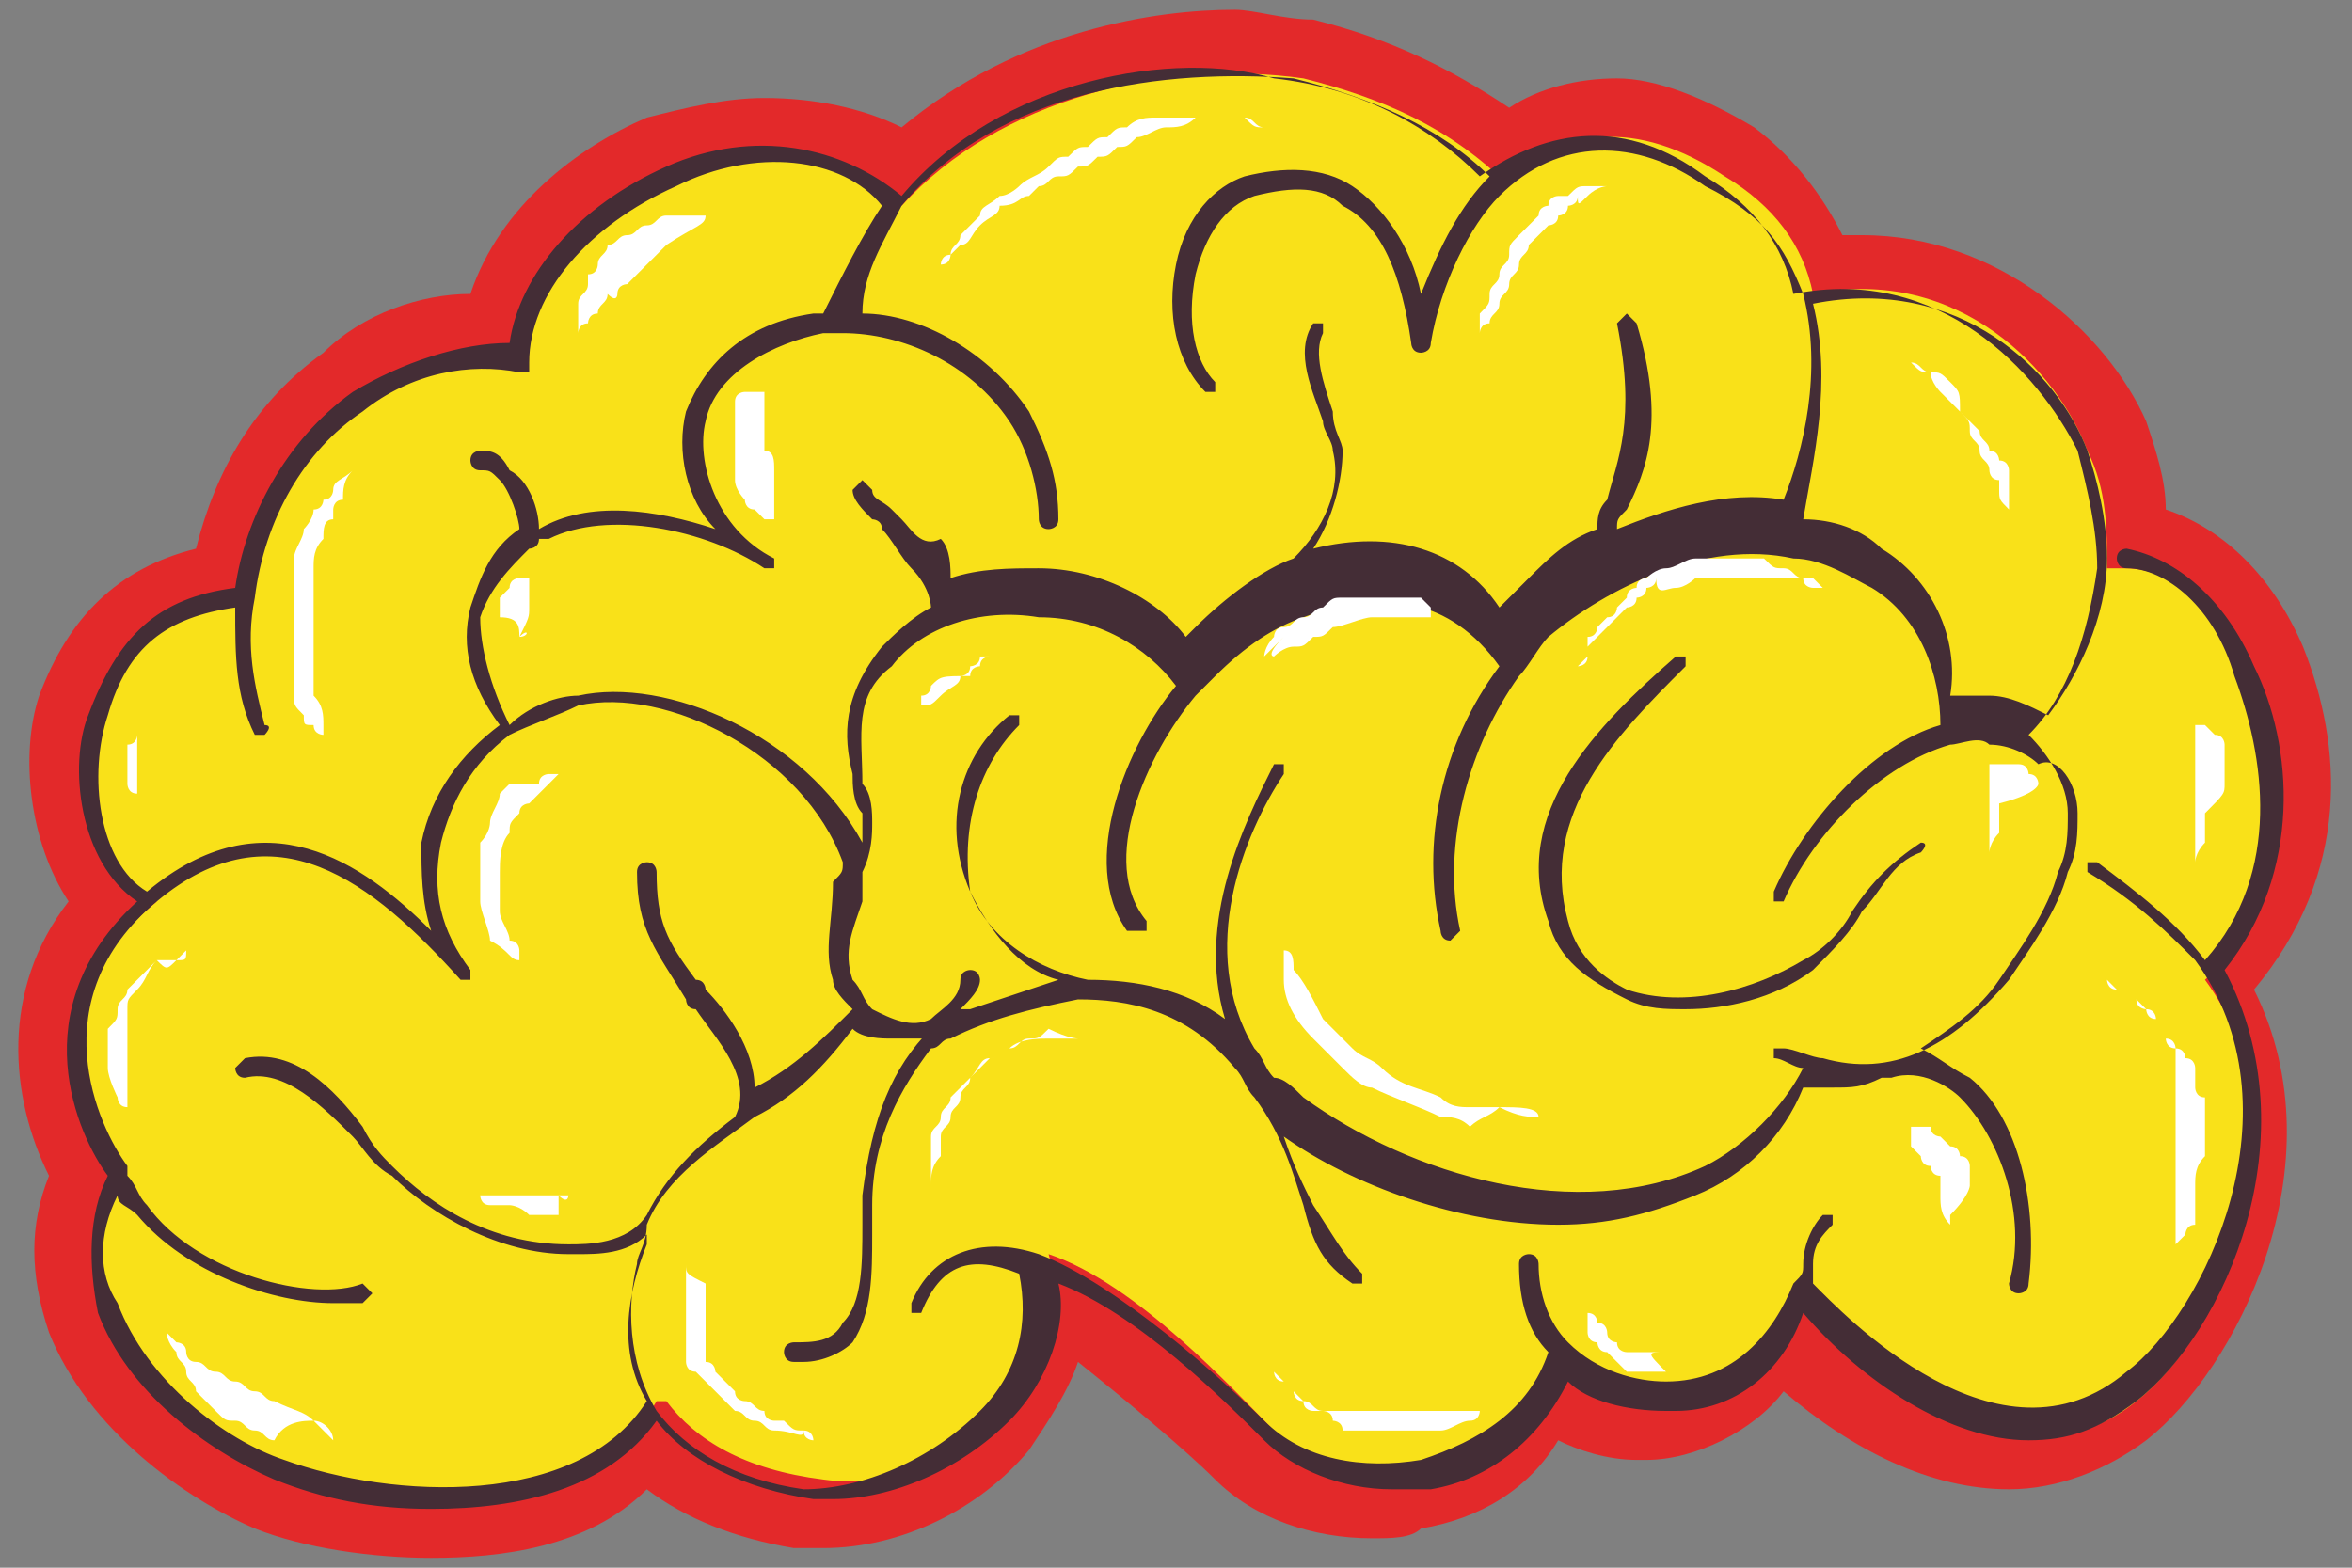 <?xml version="1.0" encoding="utf-8"?>
<!-- Generator: Adobe Illustrator 23.0.0, SVG Export Plug-In . SVG Version: 6.00 Build 0)  -->
<svg version="1.1" id="Capa_1" xmlns="http://www.w3.org/2000/svg" xmlns:xlink="http://www.w3.org/1999/xlink" x="0px" y="0px"
	 viewBox="0 0 24 16" style="enable-background:new 0 0 24 16;" xml:space="preserve">
<rect x="0" y="0" width="24" height="16" fill="#808080" stroke="none"/>
<style type="text/css">
	.st0{fill:#E3292A;}
	.st1{fill:#F9E119;}
	.st2{fill:#442D36;}
	.st3{fill:#FFFFFF;}
</style>
<g>
	<g id="XMLID_12_">
		<path class="st0" d="M23.5,6.6c-0.3-0.7-0.8-1.2-1.4-1.4c0-0.3-0.1-0.6-0.2-0.9c-0.4-0.9-1.5-1.9-2.9-1.9c-0.1,0-0.1,0-0.2,0
			c-0.2-0.4-0.5-0.8-0.9-1.1c-0.5-0.3-1-0.5-1.4-0.5c-0.4,0-0.8,0.1-1.1,0.3c-0.6-0.4-1.2-0.7-2-0.9c0,0,0,0,0,0
			c-0.3,0-0.6-0.1-0.8-0.1c-0.8,0-2.2,0.2-3.4,1.2C8.8,1.1,8.3,1,7.8,1C7.4,1,7,1.1,6.6,1.2C5.9,1.5,5.1,2.1,4.8,3
			c-0.5,0-1.1,0.2-1.5,0.6C2.6,4.1,2.2,4.8,2,5.6C1.2,5.8,0.7,6.3,0.4,7.1C0.2,7.7,0.3,8.6,0.7,9.2c-0.7,0.9-0.6,2-0.2,2.8
			c-0.2,0.5-0.2,1,0,1.6c0.4,1,1.4,1.7,2.1,2c0.5,0.2,1.2,0.3,1.8,0.3c0.7,0,1.6-0.1,2.2-0.7c0.4,0.3,0.9,0.5,1.5,0.6
			c0.1,0,0.2,0,0.3,0c0.8,0,1.6-0.4,2.1-1c0.2-0.3,0.4-0.6,0.5-0.9c0.5,0.4,1.1,0.9,1.4,1.2l0,0c0.4,0.4,1,0.6,1.6,0.6
			c0.2,0,0.4,0,0.5-0.1c0.6-0.1,1.1-0.4,1.4-0.9c0.2,0.1,0.5,0.2,0.8,0.2c0,0,0.1,0,0.1,0c0.5,0,1.1-0.3,1.4-0.7
			c0.7,0.6,1.5,1,2.3,1c0.5,0,1-0.2,1.4-0.5c0.9-0.7,2-2.8,1.1-4.6C24,8.9,23.9,7.6,23.5,6.6z"/>
		<path class="st1" d="M22.6,9.9c1.3-1.6,0.2-4.1-0.9-4.1l-0.2,0c0-0.4,0-0.8-0.2-1.2C21,3.8,20,2.7,18.5,3
			c-0.1-0.5-0.4-0.9-0.9-1.2c-0.9-0.6-1.7-0.5-2.2,0.1l0,0c-0.6-0.6-1.3-0.9-2.1-1.1C11.9,0.6,10.2,1,9.2,2.1L9.1,2
			C8,0.9,5.3,1.9,5.3,3.6C3.9,3.4,2.6,4.7,2.5,6.1C1.8,6.2,1.3,6.5,1,7.3C0.8,7.9,0.9,8.9,1.6,9.2c-1.1,0.9-0.9,2-0.4,2.8
			c-0.7,1.3,0.6,2.6,1.7,3c1.1,0.4,3.1,0.5,3.8-0.7l0.1,0c0.3,0.4,0.8,0.7,1.6,0.8c1.4,0.2,2.6-1.2,2.3-2.3c0.9,0.3,1.9,1.4,2.3,1.8
			c0.9,0.8,2.5,0.6,3-0.7c0.3,0.3,0.7,0.4,1,0.4c0.6,0,1.1-0.4,1.4-1c0,0,0,0,0,0c0,0,0.1,0,0.1,0.1c0.8,0.8,2.2,1.8,3.3,0.9
			c0.9-0.7,1.8-2.8,0.7-4.3L22.6,9.9z"/>
		<g>
			<path class="st2" d="M19.6,8.6c-0.3,0.2-0.5,0.4-0.7,0.7c-0.1,0.2-0.3,0.4-0.5,0.5c-0.5,0.3-1.2,0.5-1.8,0.3
				C16.4,10,16.1,9.8,16,9.4c-0.3-1.1,0.5-1.9,1.2-2.6c0,0,0-0.1,0-0.1c0,0-0.1,0-0.1,0c-0.8,0.7-1.7,1.6-1.3,2.7
				c0.1,0.4,0.4,0.6,0.8,0.8c0.2,0.1,0.4,0.1,0.6,0.1c0.4,0,0.9-0.1,1.3-0.4c0.2-0.2,0.4-0.4,0.5-0.6c0.2-0.2,0.3-0.5,0.6-0.6
				c0,0,0.1-0.1,0-0.1C19.7,8.6,19.6,8.6,19.6,8.6z"/>
			<path class="st2" d="M22.7,9.9c0.8-1,0.7-2.3,0.3-3.1c-0.3-0.7-0.8-1.1-1.3-1.2c0,0-0.1,0-0.1,0.1c0,0,0,0.1,0.1,0.1
				c0.4,0,0.9,0.4,1.1,1.1c0.3,0.8,0.5,2-0.3,2.9c0,0,0,0,0,0c0,0,0,0,0,0c-0.3-0.4-0.7-0.7-1.1-1c0,0-0.1,0-0.1,0c0,0,0,0.1,0,0.1
				c0.5,0.3,0.8,0.6,1.1,0.9c1.1,1.5,0.1,3.6-0.7,4.2c-1.3,1.1-2.9-0.6-3.2-0.9c0,0,0,0,0,0c0-0.1,0-0.1,0-0.2
				c0-0.2,0.1-0.3,0.2-0.4c0,0,0-0.1,0-0.1c0,0-0.1,0-0.1,0c-0.1,0.1-0.2,0.3-0.2,0.5c0,0.1,0,0.1-0.1,0.2c0,0,0,0,0,0
				c-0.2,0.5-0.6,1-1.3,1c-0.3,0-0.7-0.1-1-0.4c-0.2-0.2-0.3-0.5-0.3-0.8c0,0,0-0.1-0.1-0.1c0,0,0,0,0,0c0,0-0.1,0-0.1,0.1
				c0,0.4,0.1,0.7,0.3,0.9c-0.2,0.6-0.7,0.9-1.3,1.1c-0.6,0.1-1.2,0-1.6-0.4l0,0c-0.4-0.4-1.5-1.4-2.3-1.7c-0.6-0.2-1.1,0-1.3,0.5
				c0,0,0,0.1,0,0.1c0,0,0.1,0,0.1,0c0.2-0.5,0.5-0.6,1-0.4c0.1,0.5,0,1-0.4,1.4c-0.5,0.5-1.2,0.8-1.8,0.8c-0.7-0.1-1.2-0.4-1.5-0.8
				c-0.3-0.5-0.3-1.1-0.2-1.5c0-0.1,0.1-0.2,0.1-0.4c0,0,0,0,0,0c0,0,0,0,0,0c0.2-0.5,0.7-0.8,1.1-1.1c0.4-0.2,0.7-0.5,1-0.9
				c0.1,0.1,0.3,0.1,0.4,0.1c0.1,0,0.2,0,0.3,0c0,0,0.1,0,0.1-0.1c0,0,0,0,0,0c-0.4,0.4-0.6,0.9-0.7,1.7c0,0.1,0,0.2,0,0.3
				c0,0.4,0,0.8-0.2,1c-0.1,0.2-0.3,0.2-0.5,0.2c0,0-0.1,0-0.1,0.1c0,0,0,0.1,0.1,0.1c0.1,0,0.1,0,0.1,0c0.2,0,0.4-0.1,0.5-0.2
				c0.2-0.3,0.2-0.7,0.2-1.1c0-0.1,0-0.2,0-0.3c0-0.7,0.3-1.2,0.6-1.6c0.1,0,0.1-0.1,0.2-0.1c0.4-0.2,0.8-0.3,1.3-0.4c0,0,0,0,0,0
				c0.5,0,1.1,0.1,1.6,0.7c0.1,0.1,0.1,0.2,0.2,0.3c0,0,0,0,0,0l0,0c0.3,0.4,0.4,0.8,0.5,1.1c0.1,0.4,0.2,0.6,0.5,0.8
				c0,0,0.1,0,0.1,0c0,0,0-0.1,0-0.1c-0.2-0.2-0.3-0.4-0.5-0.7c-0.1-0.2-0.2-0.4-0.3-0.7c0.7,0.5,1.8,0.9,2.8,0.9
				c0.5,0,0.9-0.1,1.4-0.3c0.5-0.2,0.9-0.6,1.1-1.1c0.1,0,0.2,0,0.3,0c0.2,0,0.3,0,0.5-0.1c0,0,0,0,0.1,0c0.3-0.1,0.6,0.1,0.7,0.2
				c0.4,0.4,0.7,1.2,0.5,1.9c0,0,0,0.1,0.1,0.1c0,0,0,0,0,0c0,0,0.1,0,0.1-0.1c0.1-0.8-0.1-1.7-0.6-2.1c-0.2-0.1-0.3-0.2-0.5-0.3
				c0.3-0.2,0.6-0.4,0.8-0.7c0.2-0.3,0.5-0.7,0.6-1.1c0.1-0.2,0.1-0.4,0.1-0.6c0-0.3-0.2-0.6-0.4-0.8c0.4-0.4,0.6-1,0.7-1.7
				c0-0.4-0.1-0.8-0.2-1.2c-0.4-0.8-1.4-1.9-2.9-1.6c-0.1-0.5-0.4-0.9-0.9-1.2c-0.8-0.6-1.6-0.5-2.3,0c-0.5-0.5-1.2-0.9-2.1-1
				C12,0.5,10.2,0.8,9.2,2c0,0,0,0,0,0C8.6,1.5,7.7,1.3,6.8,1.7C5.9,2.1,5.3,2.8,5.2,3.5C4.7,3.5,4.1,3.7,3.6,4
				C2.9,4.5,2.5,5.3,2.4,6C1.6,6.1,1.2,6.5,0.9,7.3C0.7,7.8,0.8,8.8,1.4,9.2c-1.2,1.1-0.6,2.4-0.3,2.8c-0.2,0.4-0.2,0.9-0.1,1.4
				c0.3,0.8,1.1,1.4,1.8,1.7c0.5,0.2,1,0.3,1.6,0.3c0.9,0,1.8-0.2,2.3-0.9c0.3,0.4,0.9,0.7,1.6,0.8c0.1,0,0.2,0,0.2,0
				c0.6,0,1.3-0.3,1.8-0.8c0.4-0.4,0.6-1,0.5-1.4c0.8,0.3,1.7,1.2,2.1,1.6l0,0c0.3,0.3,0.8,0.5,1.3,0.5c0.1,0,0.3,0,0.4,0
				c0.6-0.1,1.1-0.5,1.4-1.1c0.2,0.2,0.6,0.3,1,0.3c0,0,0,0,0.1,0c0.6,0,1.1-0.4,1.3-1c0.6,0.7,1.5,1.3,2.3,1.3
				c0.4,0,0.7-0.1,1.1-0.4C22.7,13.6,23.6,11.6,22.7,9.9C22.7,10,22.7,10,22.7,9.9z M21.2,8.3c0,0.2,0,0.4-0.1,0.6
				c-0.1,0.4-0.4,0.8-0.6,1.1c-0.6,0.7-1.2,1-1.9,0.8c-0.1,0-0.3-0.1-0.4-0.1c0,0-0.1,0-0.1,0c0,0,0,0.1,0,0.1
				c0.1,0,0.2,0.1,0.3,0.1c-0.2,0.4-0.6,0.8-1,1c-1.3,0.6-3,0.1-4.1-0.7c-0.1-0.1-0.2-0.2-0.3-0.2c-0.1-0.1-0.1-0.2-0.2-0.3
				c-0.6-1-0.1-2.2,0.3-2.8c0,0,0-0.1,0-0.1c0,0-0.1,0-0.1,0c-0.3,0.6-0.8,1.6-0.5,2.6c-0.4-0.3-0.9-0.4-1.4-0.4
				c-0.5-0.1-1-0.4-1.2-0.9C9.8,8.4,10,7.8,10.4,7.4c0,0,0-0.1,0-0.1c0,0-0.1,0-0.1,0C9.8,7.7,9.6,8.4,9.9,9.1
				c0.2,0.4,0.5,0.8,0.9,0.9c-0.3,0.1-0.6,0.2-0.9,0.3c0,0,0,0-0.1,0c0.1-0.1,0.2-0.2,0.2-0.3c0,0,0-0.1-0.1-0.1c0,0-0.1,0-0.1,0.1
				c0,0.2-0.2,0.3-0.3,0.4c-0.2,0.1-0.4,0-0.6-0.1c-0.1-0.1-0.1-0.2-0.2-0.3c-0.1-0.3,0-0.5,0.1-0.8C8.8,9,8.8,9,8.8,8.9
				c0.1-0.2,0.1-0.4,0.1-0.5c0-0.1,0-0.3-0.1-0.4C8.8,7.5,8.7,7.1,9.1,6.8c0.3-0.4,0.9-0.6,1.5-0.5c0.6,0,1.1,0.3,1.4,0.7
				c-0.5,0.6-1,1.8-0.5,2.5c0,0,0,0,0.1,0c0,0,0,0,0.1,0c0,0,0-0.1,0-0.1c-0.5-0.6,0-1.7,0.5-2.3c0.1-0.1,0.1-0.1,0.2-0.2
				c0.3-0.3,0.6-0.5,0.9-0.6c0,0,0,0,0,0c0,0,0,0,0,0c0.8-0.3,1.5-0.2,2,0.5c-0.6,0.8-0.8,1.8-0.6,2.7c0,0,0,0.1,0.1,0.1
				c0,0,0,0,0,0c0,0,0.1-0.1,0.1-0.1c-0.2-0.9,0.1-1.9,0.6-2.6c0.1-0.1,0.2-0.3,0.3-0.4c0.6-0.5,1.6-1,2.5-0.8
				c0.3,0,0.6,0.2,0.8,0.3c0.5,0.3,0.7,0.9,0.7,1.4c0,0,0,0,0,0c-0.7,0.2-1.4,1-1.7,1.7c0,0,0,0.1,0,0.1c0,0,0.1,0,0.1,0
				c0.3-0.7,1-1.4,1.7-1.6c0.1,0,0.3-0.1,0.4,0c0.2,0,0.4,0.1,0.5,0.2c0,0,0,0,0,0c0,0,0,0,0,0C21,7.7,21.2,8,21.2,8.3z M18.5,3.1
				C20,2.8,21,3.8,21.3,4.6c0.1,0.3,0.2,0.7,0.2,1.1c0,0.6-0.3,1.2-0.6,1.6c-0.2-0.1-0.4-0.2-0.6-0.2c-0.1,0-0.3,0-0.4,0
				c0.1-0.6-0.2-1.2-0.7-1.5c-0.2-0.2-0.5-0.3-0.8-0.3C18.5,4.7,18.7,3.9,18.5,3.1z M9.2,2.1c1-1.2,2.7-1.4,4-1.3
				c0.8,0.2,1.5,0.5,2,1c-0.3,0.3-0.5,0.7-0.7,1.2c-0.1-0.5-0.4-0.9-0.7-1.1c-0.3-0.2-0.7-0.2-1.1-0.1c-0.3,0.1-0.6,0.4-0.7,0.9
				C11.9,3.2,12,3.7,12.3,4c0,0,0.1,0,0.1,0c0,0,0-0.1,0-0.1c-0.2-0.2-0.3-0.6-0.2-1.1c0.1-0.4,0.3-0.7,0.6-0.8
				c0.4-0.1,0.7-0.1,0.9,0.1c0.4,0.2,0.6,0.7,0.7,1.4c0,0,0,0.1,0.1,0.1h0c0,0,0.1,0,0.1-0.1c0.1-0.6,0.4-1.2,0.7-1.5
				c0.6-0.6,1.4-0.6,2.1-0.1C18,2.2,18.2,2.5,18.4,3c0,0,0,0,0,0c0,0,0,0,0,0c0.2,0.8,0,1.6-0.2,2.1c-0.6-0.1-1.2,0.1-1.7,0.3
				c0-0.1,0-0.1,0.1-0.2c0.2-0.4,0.4-0.9,0.1-1.9c0,0-0.1-0.1-0.1-0.1c0,0-0.1,0.1-0.1,0.1c0.2,1,0,1.4-0.1,1.8
				c-0.1,0.1-0.1,0.2-0.1,0.3c-0.3,0.1-0.5,0.3-0.7,0.5c-0.1,0.1-0.2,0.2-0.3,0.3c-0.4-0.6-1.1-0.8-1.9-0.6c0.2-0.3,0.3-0.7,0.3-1
				c0-0.1-0.1-0.2-0.1-0.4c-0.1-0.3-0.2-0.6-0.1-0.8c0,0,0-0.1,0-0.1c0,0-0.1,0-0.1,0c-0.2,0.3,0,0.7,0.1,1c0,0.1,0.1,0.2,0.1,0.3
				c0.1,0.4-0.1,0.8-0.4,1.1c-0.3,0.1-0.7,0.4-1,0.7c0,0-0.1,0.1-0.1,0.1c-0.3-0.4-0.9-0.7-1.5-0.7c-0.3,0-0.6,0-0.9,0.1
				c0-0.1,0-0.3-0.1-0.4C9.4,5.6,9.3,5.4,9.2,5.3c0,0-0.1-0.1-0.1-0.1C9,5.1,8.9,5.1,8.9,5c0,0-0.1-0.1-0.1-0.1c0,0-0.1,0.1-0.1,0.1
				c0,0.1,0.1,0.2,0.2,0.3c0,0,0.1,0,0.1,0.1c0.1,0.1,0.2,0.3,0.3,0.4C9.5,6,9.5,6.2,9.5,6.2c0,0,0,0,0,0C9.3,6.3,9.1,6.5,9,6.6
				C8.6,7.1,8.6,7.5,8.7,7.9c0,0.1,0,0.3,0.1,0.4c0,0.1,0,0.2,0,0.3C8.2,7.5,6.8,6.9,5.9,7.1c-0.2,0-0.5,0.1-0.7,0.3
				C5,7,4.9,6.6,4.9,6.3C5,6,5.2,5.8,5.4,5.6c0,0,0,0,0,0c0,0,0.1,0,0.1-0.1c0,0,0,0,0.1,0c0.6-0.3,1.6-0.1,2.2,0.3c0,0,0,0,0,0l0,0
				c0,0,0.1,0,0.1,0c0,0,0-0.1,0-0.1C7.3,5.4,7.1,4.7,7.2,4.3c0.1-0.5,0.7-0.8,1.2-0.9c0.1,0,0.1,0,0.2,0c0.6,0,1.3,0.3,1.7,0.9
				c0.2,0.3,0.3,0.7,0.3,1c0,0,0,0.1,0.1,0.1c0,0,0.1,0,0.1-0.1c0-0.4-0.1-0.7-0.3-1.1c-0.4-0.6-1.1-1-1.7-1C8.8,2.8,9,2.5,9.2,2.1z
				 M1.1,7.3c0.2-0.7,0.6-1,1.3-1.1c0,0.5,0,0.9,0.2,1.3c0,0,0,0,0.1,0c0,0,0,0,0,0c0,0,0.1-0.1,0-0.1C2.6,7,2.5,6.6,2.6,6.1
				c0.1-0.8,0.5-1.5,1.1-1.9c0.5-0.4,1.1-0.5,1.6-0.4c0,0,0,0,0.1,0c0,0,0,0,0-0.1c0-0.7,0.6-1.4,1.5-1.8C7.7,1.5,8.6,1.6,9,2.1
				c0,0,0,0,0,0C8.8,2.4,8.6,2.8,8.4,3.2c0,0-0.1,0-0.1,0C7.6,3.3,7.2,3.7,7,4.2C6.9,4.6,7,5.1,7.3,5.4C6.7,5.2,6,5.1,5.5,5.4
				c0-0.2-0.1-0.5-0.3-0.6C5.1,4.6,5,4.6,4.9,4.6c0,0-0.1,0-0.1,0.1c0,0,0,0.1,0.1,0.1c0.1,0,0.1,0,0.2,0.1C5.2,5,5.3,5.3,5.3,5.4
				C5,5.6,4.9,5.9,4.8,6.2c-0.1,0.4,0,0.8,0.3,1.2C4.7,7.7,4.4,8.1,4.3,8.6c0,0.3,0,0.6,0.1,0.9C3.7,8.8,2.7,8.1,1.5,9.1
				C1,8.8,0.9,7.9,1.1,7.3z M6.6,14.3c-0.7,1.1-2.6,1-3.7,0.6c-0.6-0.2-1.4-0.8-1.7-1.6C1,13,1,12.6,1.2,12.2c0,0.1,0.1,0.1,0.2,0.2
				c0.5,0.6,1.4,0.9,2,0.9c0.1,0,0.2,0,0.3,0c0,0,0.1-0.1,0.1-0.1c0,0-0.1-0.1-0.1-0.1C3.2,13.3,2,13,1.5,12.3
				c-0.1-0.1-0.1-0.2-0.2-0.3c0,0,0-0.1,0-0.1c0,0,0,0,0,0C1,11.5,0.4,10.2,1.6,9.2c1.2-1,2.2-0.2,3.1,0.8c0,0,0.1,0,0.1,0
				c0,0,0-0.1,0-0.1C4.5,9.5,4.4,9.1,4.5,8.6c0.1-0.4,0.3-0.8,0.7-1.1c0.2-0.1,0.5-0.2,0.7-0.3c0.9-0.2,2.3,0.5,2.7,1.6
				c0,0.1,0,0.1-0.1,0.2C8.5,9.4,8.4,9.7,8.5,10c0,0.1,0.1,0.2,0.2,0.3c-0.3,0.3-0.6,0.6-1,0.8c0,0,0,0,0,0c0-0.4-0.3-0.8-0.5-1
				c0,0,0-0.1-0.1-0.1C6.8,9.6,6.7,9.4,6.7,8.9c0,0,0-0.1-0.1-0.1c0,0-0.1,0-0.1,0.1C6.5,9.5,6.7,9.7,7,10.2c0,0,0,0.1,0.1,0.1
				c0.2,0.3,0.6,0.7,0.4,1.1c0,0,0,0,0,0c-0.4,0.3-0.7,0.6-0.9,1c-0.2,0.3-0.6,0.3-0.8,0.3c-0.8,0-1.4-0.4-1.8-0.8
				c-0.1-0.1-0.2-0.2-0.3-0.4c-0.3-0.4-0.7-0.8-1.2-0.7c0,0-0.1,0.1-0.1,0.1c0,0,0,0.1,0.1,0.1c0.4-0.1,0.8,0.3,1.1,0.6
				c0.1,0.1,0.2,0.3,0.4,0.4c0.4,0.4,1.1,0.8,1.8,0.8c0,0,0.1,0,0.1,0c0.2,0,0.5,0,0.7-0.2c0,0,0,0,0,0.1
				C6.4,13.2,6.3,13.8,6.6,14.3C6.6,14.3,6.6,14.3,6.6,14.3z"/>
		</g>
	</g>
	<g>
		<path class="st3" d="M18.4,5.9C18.4,5.9,18.4,5.8,18.4,5.9c-0.1,0-0.1-0.1-0.2-0.1c-0.1,0-0.1,0-0.2-0.1c-0.1,0-0.2,0-0.2,0
			c-0.1,0-0.2,0-0.3,0c0,0-0.1,0-0.1,0c0,0-0.1,0-0.1,0c-0.1,0-0.2,0.1-0.3,0.1c-0.1,0-0.2,0.1-0.2,0.1c0,0-0.1,0-0.1,0.1
			c0,0-0.1,0-0.1,0.1c0,0-0.1,0.1-0.1,0.1c0,0,0,0.1-0.1,0.1c0,0,0,0-0.1,0.1c0,0,0,0.1-0.1,0.1c0,0,0,0,0,0.1c0,0,0,0,0,0.1
			c0,0.1-0.1,0.1-0.1,0.1s0,0,0.1-0.1c0,0,0,0,0-0.1c0,0,0,0,0.1-0.1c0,0,0,0,0.1-0.1c0,0,0,0,0.1-0.1c0,0,0,0,0.1-0.1
			c0,0,0.1,0,0.1-0.1c0,0,0.1,0,0.1-0.1c0,0,0.1,0,0.1-0.1C16.9,6.1,17,6,17.1,6c0.1,0,0.2-0.1,0.2-0.1c0.1,0,0.2,0,0.3,0
			c0,0,0.1,0,0.1,0c0,0,0.1,0,0.1,0c0,0,0.1,0,0.1,0c0,0,0.1,0,0.1,0c0.1,0,0.1,0,0.2,0c0,0,0.1,0,0.1,0C18.4,5.9,18.4,5.9,18.4,5.9
			c0,0.1,0.1,0.1,0.1,0.1c0.1,0,0.1,0,0.1,0s0,0-0.1-0.1C18.5,5.9,18.5,5.9,18.4,5.9z"/>
		<path class="st3" d="M20.8,8c0,0,0-0.1-0.1-0.1c0,0,0-0.1-0.1-0.1c0,0,0,0,0,0c0,0,0,0-0.1,0c0,0,0,0-0.1,0c0,0,0,0-0.1,0
			c0,0-0.1,0-0.1,0c0,0-0.1,0-0.1,0c0,0-0.1,0-0.1,0s0,0,0.1,0c0,0,0,0,0.1,0c0,0,0,0,0.1,0c0,0,0,0,0,0c0,0,0,0,0,0c0,0,0,0,0,0
			c0,0,0,0,0,0c0,0,0,0.1,0,0.1c0,0,0,0.1,0,0.1c0,0.1,0,0.2,0,0.2c0,0.1,0,0.1,0,0.2c0,0.1,0,0.1,0,0.2c0,0,0,0.1,0,0.1
			s0-0.1,0.1-0.2c0-0.1,0-0.1,0-0.2c0,0,0-0.1,0-0.1C20.8,8.1,20.8,8,20.8,8z"/>
		<path class="st3" d="M16.2,2C16.3,2,16.3,2,16.2,2c0.1-0.1,0.2-0.1,0.2-0.1c0,0,0.1,0,0.1,0c0.1,0,0.1,0,0.1,0s0,0-0.1,0
			c0,0-0.1,0-0.1,0c-0.1,0-0.1,0-0.2,0c-0.1,0-0.1,0-0.2,0.1C16.1,2,16,2,15.9,2c0,0-0.1,0-0.1,0.1c0,0-0.1,0-0.1,0.1
			c0,0-0.1,0.1-0.1,0.1c0,0-0.1,0.1-0.1,0.1c-0.1,0.1-0.1,0.1-0.1,0.2c0,0.1-0.1,0.1-0.1,0.2c0,0.1-0.1,0.1-0.1,0.2
			c0,0.1,0,0.1-0.1,0.2c0,0.1,0,0.1,0,0.2c0,0,0,0.1,0,0.1c0,0.1,0,0.1,0,0.1s0,0,0-0.1c0,0,0-0.1,0-0.1c0,0,0-0.1,0.1-0.1
			c0-0.1,0.1-0.1,0.1-0.2c0-0.1,0.1-0.1,0.1-0.2c0-0.1,0.1-0.1,0.1-0.2c0-0.1,0.1-0.1,0.1-0.2c0,0,0.1-0.1,0.1-0.1
			c0,0,0.1-0.1,0.1-0.1c0,0,0.1,0,0.1-0.1c0,0,0.1,0,0.1-0.1c0,0,0.1,0,0.1-0.1C16.1,2.1,16.1,2.1,16.2,2C16.2,2,16.2,2,16.2,2z"/>
		<path class="st3" d="M12.9,1.3c0.1,0,0.2,0,0.2,0S13,1.3,12.9,1.3c-0.1,0-0.1-0.1-0.2-0.1c-0.1,0-0.2,0-0.3,0c-0.1,0-0.2,0-0.3,0
			c-0.1,0-0.2,0-0.3,0c-0.1,0-0.2,0-0.3,0.1c-0.1,0-0.1,0-0.2,0.1c-0.1,0-0.1,0-0.2,0.1c-0.1,0-0.1,0-0.2,0.1c-0.1,0-0.1,0-0.2,0.1
			c-0.1,0.1-0.2,0.1-0.3,0.2C10.4,1.9,10.3,2,10.2,2C10.1,2.1,10,2.1,10,2.2c0,0-0.1,0.1-0.1,0.1c0,0-0.1,0.1-0.1,0.1
			c0,0.1-0.1,0.1-0.1,0.2c0,0,0,0.1-0.1,0.1c0,0,0,0,0,0s0,0,0,0c0,0,0-0.1,0.1-0.1c0,0,0.1-0.1,0.1-0.1c0.1,0,0.1-0.1,0.2-0.2
			c0.1-0.1,0.2-0.1,0.2-0.2C10.4,2.1,10.4,2,10.5,2c0,0,0.1-0.1,0.1-0.1c0.1,0,0.1-0.1,0.2-0.1c0.1,0,0.1,0,0.2-0.1
			c0.1,0,0.1,0,0.2-0.1c0.1,0,0.1,0,0.2-0.1c0.1,0,0.1,0,0.2-0.1c0.1,0,0.2-0.1,0.3-0.1c0.1,0,0.2,0,0.3-0.1c0.1,0,0.2,0,0.3,0
			c0.1,0,0.2,0,0.2,0C12.8,1.3,12.8,1.3,12.9,1.3z"/>
		<path class="st3" d="M7.5,4.8c0,0,0,0.1,0,0.1c0,0.1,0.1,0.2,0.1,0.2c0,0,0,0.1,0.1,0.1c0,0,0,0,0.1,0.1c0,0,0.1,0,0.1,0
			s0,0,0-0.1c0,0,0,0,0-0.1c0,0,0-0.1,0-0.1c0,0,0-0.1,0-0.1c0,0,0-0.1,0-0.1c0-0.1,0-0.2-0.1-0.2c0,0,0-0.1,0-0.1c0,0,0-0.1,0-0.1
			c0,0,0,0,0-0.1c0,0,0,0,0-0.1c0,0,0,0,0,0c0,0,0,0,0,0c0,0,0-0.1,0-0.1c0,0,0,0,0-0.1c0,0,0,0,0,0s0,0-0.1,0c0,0,0,0-0.1,0
			c0,0-0.1,0-0.1,0.1c0,0,0,0,0,0c0,0,0,0,0,0.1c0,0,0,0,0,0.1c0,0,0,0,0,0.1c0,0,0,0.1,0,0.1c0,0.1,0,0.1,0,0.2
			C7.5,4.7,7.5,4.8,7.5,4.8z"/>
		<path class="st3" d="M7.2,2.2C7.3,2.2,7.3,2.2,7.2,2.2C7.3,2.2,7.3,2.2,7.2,2.2c0,0-0.1,0-0.1,0c0,0-0.1,0-0.1,0c0,0,0,0-0.1,0
			c0,0-0.1,0-0.1,0c-0.1,0-0.1,0.1-0.2,0.1c-0.1,0-0.1,0.1-0.2,0.1c-0.1,0-0.1,0.1-0.2,0.1c0,0.1-0.1,0.1-0.1,0.2c0,0,0,0.1-0.1,0.1
			c0,0,0,0.1,0,0.1c0,0.1-0.1,0.1-0.1,0.2c0,0.1,0,0.1,0,0.2c0,0,0,0.1,0,0.1c0,0,0,0.1,0,0.1c0,0.1,0,0.1,0,0.1s0,0,0-0.1
			c0,0,0-0.1,0-0.1c0,0,0-0.1,0.1-0.1c0,0,0-0.1,0.1-0.1c0-0.1,0.1-0.1,0.1-0.2C6.3,3.1,6.3,3,6.3,3c0-0.1,0.1-0.1,0.1-0.1
			c0,0,0.1-0.1,0.1-0.1c0,0,0.1-0.1,0.1-0.1c0,0,0.1-0.1,0.1-0.1c0,0,0.1-0.1,0.1-0.1C7.1,2.3,7.2,2.3,7.2,2.2z"/>
		<path class="st3" d="M3.6,4.8C3.5,4.8,3.5,4.8,3.6,4.8C3.5,4.9,3.4,4.9,3.4,5c0,0,0,0.1-0.1,0.1c0,0,0,0.1-0.1,0.1
			c0,0.1-0.1,0.2-0.1,0.2c0,0.1-0.1,0.2-0.1,0.3C3,5.8,3,5.9,3,6c0,0.1,0,0.2,0,0.3c0,0.1,0,0.2,0,0.3c0,0.1,0,0.2,0,0.3
			c0,0,0,0.1,0,0.1c0,0,0,0.1,0,0.1c0,0.1,0,0.1,0.1,0.2c0,0.1,0,0.1,0.1,0.1c0,0.1,0.1,0.1,0.1,0.1s0,0,0-0.1c0-0.1,0-0.2-0.1-0.3
			c0-0.1,0-0.1,0-0.2c0-0.1,0-0.2,0-0.2c0-0.1,0-0.2,0-0.3c0-0.1,0-0.2,0-0.3c0-0.1,0-0.2,0-0.3c0-0.1,0-0.2,0.1-0.3
			c0-0.1,0-0.2,0.1-0.2c0,0,0-0.1,0-0.1c0,0,0-0.1,0.1-0.1C3.5,5,3.5,4.9,3.6,4.8C3.6,4.8,3.6,4.8,3.6,4.8C3.6,4.8,3.6,4.8,3.6,4.8
			c0.1-0.1,0.2-0.1,0.2-0.1S3.7,4.7,3.6,4.8C3.6,4.7,3.6,4.8,3.6,4.8z"/>
		<path class="st3" d="M5.3,9.8C5.3,9.8,5.3,9.8,5.3,9.8C5.4,9.9,5.4,9.9,5.3,9.8C5.4,9.9,5.3,9.8,5.3,9.8c0,0,0-0.1,0-0.1
			c0,0,0-0.1-0.1-0.1c0-0.1-0.1-0.2-0.1-0.3c0-0.1,0-0.1,0-0.2c0-0.1,0-0.1,0-0.2c0-0.1,0-0.3,0.1-0.4c0-0.1,0-0.1,0.1-0.2
			c0-0.1,0.1-0.1,0.1-0.1c0,0,0.1-0.1,0.1-0.1c0,0,0.1-0.1,0.1-0.1c0,0,0.1-0.1,0.1-0.1s0,0,0,0c0,0,0,0-0.1,0c0,0-0.1,0-0.1,0.1
			C5.3,8,5.3,8,5.2,8c0,0-0.1,0.1-0.1,0.1C5.1,8.2,5,8.3,5,8.4C5,8.4,5,8.5,4.9,8.6c0,0.1,0,0.1,0,0.2c0,0.1,0,0.2,0,0.2
			c0,0.1,0,0.1,0,0.2c0,0.1,0.1,0.3,0.1,0.4C5.2,9.7,5.2,9.8,5.3,9.8z"/>
		<path class="st3" d="M5.3,6.5C5.4,6.5,5.4,6.5,5.3,6.5C5.4,6.5,5.4,6.5,5.3,6.5C5.4,6.5,5.4,6.5,5.3,6.5C5.4,6.5,5.4,6.4,5.3,6.5
			c0.1-0.2,0.1-0.2,0.1-0.3c0,0,0,0,0-0.1c0,0,0,0,0-0.1c0,0,0,0,0-0.1c0,0,0,0,0,0c0,0,0,0,0,0c0,0,0,0,0,0c0,0,0,0,0,0s0,0,0,0
			c0,0,0,0,0,0c0,0,0,0-0.1,0c0,0-0.1,0-0.1,0.1c0,0-0.1,0.1-0.1,0.1c0,0.1,0,0.1,0,0.2C5.3,6.3,5.3,6.4,5.3,6.5
			C5.3,6.5,5.3,6.5,5.3,6.5z"/>
		<path class="st3" d="M1.8,9.8C1.8,9.8,1.8,9.8,1.8,9.8c0.1,0,0.1,0,0.1-0.1c0,0,0,0,0,0s0,0,0,0C1.9,9.7,1.9,9.7,1.8,9.8
			C1.8,9.7,1.8,9.7,1.8,9.8C1.8,9.8,1.7,9.8,1.8,9.8c-0.1,0-0.2,0-0.2,0C1.5,9.9,1.4,10,1.3,10.1c0,0.1-0.1,0.1-0.1,0.2
			c0,0.1,0,0.1-0.1,0.2c0,0.1,0,0.1,0,0.2c0,0.1,0,0.1,0,0.2c0,0.1,0.1,0.3,0.1,0.3c0,0,0,0.1,0.1,0.1c0,0,0,0,0,0c0,0,0,0,0,0
			c0,0,0,0,0,0c0,0,0,0,0,0c0,0,0,0,0,0s0,0,0,0c0,0,0,0,0,0c0,0,0,0,0,0c0,0,0,0,0,0c0,0,0,0,0,0c0,0,0-0.1,0-0.1
			c0-0.1,0-0.2,0-0.3c0-0.1,0-0.1,0-0.2c0-0.1,0-0.1,0-0.2c0-0.1,0-0.1,0-0.2c0-0.1,0-0.1,0.1-0.2c0.1-0.1,0.1-0.2,0.2-0.3
			C1.7,9.9,1.7,9.9,1.8,9.8C1.7,9.8,1.7,9.8,1.8,9.8C1.8,9.8,1.8,9.8,1.8,9.8z"/>
		<path class="st3" d="M1.3,8c0,0,0,0.1,0.1,0.1c0,0,0,0,0,0c0,0,0,0,0,0c0,0,0,0,0,0s0,0,0,0c0,0,0,0,0,0c0,0,0,0,0,0
			c0,0,0,0,0-0.1c0,0,0,0,0-0.1c0,0,0,0,0-0.1c0,0,0,0,0-0.1c0,0,0-0.1,0-0.1c0,0,0-0.1,0-0.1c0,0,0,0,0,0c0,0,0,0,0,0c0,0,0,0,0,0
			s0,0,0,0c0,0,0,0,0,0c0,0,0,0,0,0c0,0,0,0.1-0.1,0.1c0,0,0,0.1,0,0.1c0,0,0,0.1,0,0.1C1.3,7.8,1.3,7.9,1.3,8
			C1.3,7.9,1.3,7.9,1.3,8z"/>
		<path class="st3" d="M8.2,14.6c-0.1,0-0.1,0-0.2-0.1c0,0-0.1,0-0.1,0c0,0-0.1,0-0.1-0.1c-0.1,0-0.1-0.1-0.2-0.1c0,0-0.1,0-0.1-0.1
			c0,0-0.1-0.1-0.1-0.1c0,0-0.1-0.1-0.1-0.1L7.3,14c0,0,0-0.1-0.1-0.1l0-0.1l0-0.1c0,0,0-0.1,0-0.1c0,0,0-0.1,0-0.1c0,0,0-0.1,0-0.1
			c0,0,0-0.1,0-0.1c0-0.1,0-0.1,0-0.2C7,13,7,13,7,12.9c0-0.1,0-0.1,0-0.1c0-0.1,0-0.1,0-0.1s0,0,0,0.1c0,0,0,0.1,0,0.1
			C7,13,7,13,7,13.1c0,0.1,0,0.1,0,0.2c0,0.1,0,0.2,0,0.2c0,0,0,0.1,0,0.1c0,0,0,0.1,0,0.1l0,0.1l0,0.1c0,0,0,0.1,0.1,0.1l0.1,0.1
			c0,0,0.1,0.1,0.1,0.1c0,0,0.1,0.1,0.1,0.1c0,0,0.1,0.1,0.1,0.1c0.1,0,0.1,0.1,0.2,0.1c0.1,0,0.1,0.1,0.2,0.1
			C8.1,14.6,8.2,14.7,8.2,14.6c0,0.1,0.1,0.1,0.1,0.1c0.1,0,0.1,0,0.1,0s0,0-0.1,0C8.3,14.7,8.3,14.6,8.2,14.6z"/>
		<path class="st3" d="M3.2,14.5c-0.1-0.1-0.2-0.1-0.4-0.2c-0.1,0-0.1-0.1-0.2-0.1c-0.1,0-0.1-0.1-0.2-0.1c-0.1,0-0.1-0.1-0.2-0.1
			c-0.1,0-0.1-0.1-0.2-0.1c-0.1,0-0.1-0.1-0.1-0.1c0-0.1-0.1-0.1-0.1-0.1c0,0-0.1-0.1-0.1-0.1c0,0,0,0,0-0.1c0,0,0,0,0-0.1
			c0,0,0-0.1,0-0.1c0,0,0,0,0,0s0,0,0,0c0,0,0,0,0,0.1c0,0,0,0,0,0.1c0,0,0,0,0,0.1c0,0,0,0.1,0.1,0.2c0,0.1,0.1,0.1,0.1,0.2
			c0,0.1,0.1,0.1,0.1,0.2c0.1,0.1,0.1,0.1,0.2,0.2c0.1,0.1,0.1,0.1,0.2,0.1c0.1,0,0.1,0.1,0.2,0.1c0.1,0,0.1,0.1,0.2,0.1
			C2.9,14.5,3.1,14.5,3.2,14.5c0.1,0.1,0.2,0.2,0.2,0.2c0.1,0,0.1,0,0.1,0s0,0-0.1,0C3.4,14.6,3.3,14.5,3.2,14.5z"/>
		<path class="st3" d="M11,10.6c0,0-0.1,0-0.1,0c-0.1,0-0.1,0-0.2,0c-0.1,0-0.3,0-0.4,0.1c-0.1,0-0.1,0.1-0.2,0.1
			C10,10.8,10,10.9,9.9,11c-0.1,0.1-0.1,0.1-0.2,0.2c0,0.1-0.1,0.1-0.1,0.2c0,0.1-0.1,0.1-0.1,0.2c0,0.1,0,0.1,0,0.2
			c0,0.1,0,0.1,0,0.2c0,0.1,0,0.1,0,0.1c0,0.1,0,0.1,0,0.1s0,0,0-0.1c0-0.1,0-0.2,0.1-0.3c0,0,0-0.1,0-0.1c0,0,0-0.1,0-0.1
			c0-0.1,0.1-0.1,0.1-0.2c0-0.1,0.1-0.1,0.1-0.2c0-0.1,0.1-0.1,0.1-0.2c0.1-0.1,0.1-0.1,0.2-0.2c0.1,0,0.1-0.1,0.2-0.1
			c0.1,0,0.1-0.1,0.2-0.1c0.1,0,0.1,0,0.2-0.1C10.9,10.6,11,10.6,11,10.6C11.1,10.6,11.1,10.6,11,10.6C11.1,10.6,11.1,10.6,11,10.6
			C11.1,10.6,11.1,10.6,11,10.6C11.1,10.6,11.1,10.6,11,10.6z"/>
		<path class="st3" d="M9.6,7.1C9.6,7.1,9.7,7,9.6,7.1C9.7,7,9.8,7,9.8,6.9c0,0,0.1,0,0.1-0.1c0,0,0.1,0,0.1-0.1c0,0,0.1,0,0.1,0
			c0,0,0.1,0,0.1,0c0,0,0.1,0,0.1,0c0,0,0,0,0.1,0c0,0,0.1,0,0.1,0s0,0-0.1,0c0,0,0,0-0.1,0c0,0,0,0,0,0c0,0,0,0,0,0
			c0,0-0.1,0-0.1,0c0,0-0.1,0-0.1,0c0,0-0.1,0-0.1,0.1c0,0-0.1,0-0.1,0.1C9.6,6.9,9.6,6.9,9.5,7c0,0,0,0.1-0.1,0.1c0,0,0,0.1,0,0.1
			c0,0,0,0.1,0,0.1c0,0,0,0.1,0,0.1c0,0,0,0.1,0,0.1s0,0,0-0.1c0,0,0,0,0-0.1c0,0,0,0,0-0.1C9.5,7.2,9.5,7.2,9.6,7.1
			C9.6,7.2,9.6,7.1,9.6,7.1z"/>
		<path class="st3" d="M13,6.7c0,0,0.1-0.1,0.2-0.1c0.1,0,0.1,0,0.2-0.1c0.1,0,0.1,0,0.2-0.1c0.1,0,0.3-0.1,0.4-0.1
			c0.1,0,0.1,0,0.2,0c0.1,0,0.1,0,0.2,0c0,0,0.1,0,0.1,0c0,0,0,0,0,0c0,0,0,0,0,0c0,0,0,0,0.1,0c0,0,0,0,0,0s0,0,0,0c0,0,0,0,0-0.1
			c0,0,0,0,0,0c0,0,0,0,0,0c0,0-0.1-0.1-0.1-0.1c-0.1,0-0.1,0-0.2,0c-0.1,0-0.1,0-0.2,0c-0.1,0-0.1,0-0.2,0c-0.1,0-0.1,0-0.2,0
			c-0.1,0-0.1,0-0.2,0.1c-0.1,0-0.1,0.1-0.2,0.1c-0.1,0-0.1,0.1-0.2,0.1c-0.1,0-0.1,0.1-0.1,0.1c-0.1,0.1-0.1,0.2-0.1,0.2
			c0,0,0,0.1,0,0.1c0,0,0,0,0,0s0,0,0,0c0,0,0,0,0-0.1c0,0,0.1-0.1,0.2-0.2C12.9,6.7,13,6.7,13,6.7z"/>
		<path class="st3" d="M17,13.8C16.9,13.7,16.9,13.7,17,13.8c-0.1,0-0.1,0-0.2,0c0,0-0.1,0-0.1,0c0,0-0.1,0-0.1,0c0,0-0.1,0-0.1-0.1
			c0,0-0.1,0-0.1-0.1c0,0,0,0,0,0c0,0,0,0,0,0c0,0,0-0.1-0.1-0.1c0,0,0-0.1-0.1-0.1c0,0,0,0,0-0.1c0,0,0,0,0-0.1c0,0,0,0,0,0
			s0,0,0,0.1c0,0,0,0,0,0.1c0,0,0,0.1,0,0.1c0,0,0,0.1,0,0.1c0,0,0,0.1,0.1,0.1c0,0,0,0.1,0.1,0.1c0,0,0.1,0.1,0.1,0.1
			c0,0,0.1,0.1,0.1,0.1c0,0,0,0,0.1,0c0,0,0,0,0.1,0c0,0,0,0,0.1,0c0,0,0,0,0.1,0C16.8,13.8,16.8,13.8,17,13.8
			C16.9,13.8,16.9,13.8,17,13.8C17,13.8,17,13.8,17,13.8c0.1,0,0.1,0,0.1,0S17.1,13.8,17,13.8C17,13.8,17,13.8,17,13.8z"/>
		<path class="st3" d="M14.8,14.4c0,0-0.1,0-0.2,0c-0.1,0-0.1,0-0.2,0c-0.1,0-0.1,0-0.2,0c-0.1,0-0.1,0-0.2,0c-0.1,0-0.1,0-0.2,0
			c0,0-0.1,0-0.1,0c0,0-0.1,0-0.1,0c0,0-0.1,0-0.1,0c0,0-0.1,0-0.1,0c0,0,0,0,0,0c0,0,0,0,0,0c0,0-0.1,0-0.1-0.1
			c-0.1,0-0.1-0.1-0.1-0.1c0,0-0.1-0.1-0.1-0.1c0,0-0.1-0.1-0.1-0.1c0,0-0.1-0.1-0.1-0.1s0,0,0.1,0.1c0,0,0,0.1,0.1,0.1
			c0,0,0.1,0.1,0.1,0.1c0,0,0.1,0.1,0.1,0.1c0.1,0,0.1,0.1,0.2,0.1c0,0,0.1,0,0.1,0.1c0,0,0.1,0,0.1,0.1c0,0,0.1,0,0.1,0
			c0,0,0.1,0,0.1,0c0.1,0,0.2,0,0.2,0c0.1,0,0.2,0,0.2,0c0.1,0,0.1,0,0.2,0c0.1,0,0.1,0,0.2,0c0.1,0,0.2-0.1,0.3-0.1
			c0.1,0,0.1-0.1,0.1-0.1s0,0-0.1,0C14.9,14.4,14.9,14.4,14.8,14.4z"/>
		<path class="st3" d="M20.1,12.1c0-0.1,0-0.1,0-0.2c0,0,0-0.1-0.1-0.1c0,0,0-0.1-0.1-0.1c0,0-0.1-0.1-0.1-0.1c0,0,0,0,0,0
			c0,0,0,0,0,0c0,0-0.1,0-0.1-0.1c0,0-0.1,0-0.1,0c0,0-0.1,0-0.1,0s0,0,0,0.1c0,0,0,0,0,0.1c0,0,0,0,0.1,0.1c0,0,0,0.1,0.1,0.1
			c0,0,0,0.1,0.1,0.1c0,0,0,0.1,0,0.1c0,0,0,0.1,0,0.1c0,0.1,0,0.2,0.1,0.3c0,0,0,0.1,0,0.1c0,0,0,0.1,0,0.1c0,0.1,0,0.1,0,0.2
			c0,0,0,0.1,0,0.1s0,0,0-0.1c0,0,0-0.1,0-0.2c0-0.1,0-0.2,0-0.3C20.1,12.2,20.1,12.1,20.1,12.1z"/>
		<path class="st3" d="M19.8,4c0.1,0.1,0.1,0.1,0.2,0.2c0.1,0.1,0.1,0.1,0.1,0.2c0,0.1,0.1,0.1,0.1,0.2c0,0.1,0.1,0.1,0.1,0.2
			c0,0,0,0.1,0.1,0.1c0,0,0,0.1,0,0.1c0,0.1,0,0.1,0.1,0.2c0,0,0,0.1,0,0.1c0,0,0,0.1,0,0.1c0,0,0,0.1,0,0.1c0,0.1,0,0.1,0,0.1
			s0,0,0,0c0,0,0,0,0-0.1c0,0,0-0.1,0-0.1c0,0,0-0.1,0-0.1c0,0,0-0.1,0-0.1c0-0.1,0-0.1,0-0.2c0,0,0-0.1,0-0.1c0,0,0-0.1,0-0.1
			c0,0,0-0.1-0.1-0.1c0,0,0-0.1-0.1-0.1c0-0.1-0.1-0.1-0.1-0.2c-0.1-0.1-0.1-0.1-0.2-0.2C20,4,20,4,19.9,3.9
			c-0.1-0.1-0.1-0.1-0.2-0.1c-0.1,0-0.1,0-0.2-0.1c-0.1,0-0.2-0.1-0.3-0.1c0,0-0.1,0-0.1,0c0,0,0,0,0,0c0,0,0,0,0,0c0,0,0,0,0.1,0
			c0.1,0,0.2,0.1,0.3,0.1c0.1,0,0.1,0.1,0.2,0.1C19.7,3.9,19.8,4,19.8,4z"/>
		<path class="st3" d="M15.3,11.3c-0.1,0-0.2,0-0.3,0c-0.1,0-0.2,0-0.3-0.1c-0.2-0.1-0.4-0.1-0.6-0.3c-0.1-0.1-0.2-0.1-0.3-0.2
			c0,0-0.1-0.1-0.1-0.1c0,0,0,0-0.1-0.1c0,0,0,0-0.1-0.1c-0.1-0.2-0.2-0.4-0.3-0.5c0-0.1,0-0.2-0.1-0.2c0-0.1,0-0.1,0-0.2
			c0-0.1,0-0.1,0-0.1c0,0,0,0,0,0s0,0,0,0c0,0,0,0.1,0,0.1c0,0.1,0,0.1,0,0.2c0,0.1,0,0.2,0,0.3c0,0.2,0.1,0.4,0.3,0.6
			c0,0,0,0,0.1,0.1c0,0,0,0,0.1,0.1c0,0,0.1,0.1,0.1,0.1c0.1,0.1,0.2,0.2,0.3,0.2c0.2,0.1,0.5,0.2,0.7,0.3c0.1,0,0.2,0,0.3,0.1
			C15.1,11.4,15.2,11.4,15.3,11.3c0.2,0.1,0.3,0.1,0.4,0.1c0.1,0,0.2,0,0.2,0s-0.1,0-0.2,0C15.7,11.3,15.5,11.3,15.3,11.3z"/>
		<path class="st3" d="M5.7,12.2C5.7,12.2,5.7,12.2,5.7,12.2c-0.1,0-0.1,0-0.1,0c0,0,0,0-0.1,0c0,0,0,0-0.1,0c0,0,0,0-0.1,0
			c0,0,0,0-0.1,0c0,0,0,0-0.1,0c0,0,0,0-0.1,0c0,0,0,0-0.1,0c0,0,0,0,0,0c0,0,0,0,0,0s0,0,0,0c0,0,0,0.1,0.1,0.1c0,0,0,0,0.1,0
			c0,0,0,0,0.1,0c0,0,0.1,0,0.2,0.1c0,0,0.1,0,0.1,0c0,0,0.1,0,0.1,0c0,0,0.1,0,0.1,0C5.7,12.3,5.7,12.3,5.7,12.2
			C5.7,12.3,5.7,12.3,5.7,12.2c0.1,0.1,0.1,0,0.1,0c0,0,0,0,0,0S5.8,12.2,5.7,12.2C5.8,12.2,5.7,12.2,5.7,12.2z"/>
		<path class="st3" d="M22.7,8c0,0,0-0.1,0-0.1c0,0,0-0.1,0-0.1c0,0,0-0.1,0-0.1c0,0,0-0.1,0-0.1c0,0,0-0.1-0.1-0.1c0,0,0,0-0.1-0.1
			c0,0-0.1,0-0.1,0s0,0,0,0.1c0,0,0,0,0,0.1c0,0,0,0.1,0,0.1c0,0,0,0.1,0,0.1c0,0,0,0.1,0,0.1c0,0,0,0.1,0,0.1c0,0,0,0.1,0,0.1
			c0,0.2,0,0.4,0,0.5c0,0.1,0,0.1,0,0.2c0,0,0,0.1,0,0.1s0,0,0-0.1c0,0,0-0.1,0.1-0.2c0-0.1,0-0.2,0-0.2c0,0,0-0.1,0-0.1
			C22.7,8.1,22.7,8.1,22.7,8z"/>
		<path class="st3" d="M22.4,11.1L22.4,11.1l0-0.1c0,0,0-0.1,0-0.1c0,0,0-0.1-0.1-0.1c0,0,0-0.1-0.1-0.1c0,0,0-0.1-0.1-0.1
			c0-0.1-0.1-0.1-0.1-0.2c0,0,0-0.1-0.1-0.1c0,0-0.1,0-0.1-0.1c0,0,0,0-0.1-0.1c0,0,0,0-0.1,0c-0.1,0-0.1-0.1-0.1-0.1s0,0,0.1,0.1
			c0,0,0,0,0.1,0c0,0,0,0,0.1,0.1c0,0,0,0,0.1,0.1c0,0,0,0.1,0.1,0.1c0,0.1,0.1,0.1,0.1,0.2c0,0,0,0.1,0.1,0.1c0,0,0,0.1,0,0.1
			c0,0,0,0.1,0,0.1c0,0,0,0.1,0,0.1l0,0.1l0,0.1c0,0,0,0.1,0,0.1c0,0.1,0,0.2,0,0.3c0,0.1,0,0.2,0,0.3c0,0,0,0.1,0,0.1
			c0,0,0,0.1,0,0.1c0,0.1,0,0.2,0,0.2c0,0,0,0.1,0,0.1c0,0,0,0.1,0,0.1c0,0.1,0,0.1,0,0.1c0,0.1,0,0.1,0,0.1s0,0,0.1-0.1
			c0,0,0-0.1,0.1-0.1c0,0,0-0.1,0-0.1c0,0,0-0.1,0-0.1c0,0,0-0.1,0-0.1c0,0,0-0.1,0-0.1c0-0.1,0-0.2,0.1-0.3c0-0.1,0-0.2,0-0.3
			c0-0.1,0-0.2,0-0.3C22.4,11.2,22.4,11.1,22.4,11.1z"/>
	</g>
</g>
</svg>
